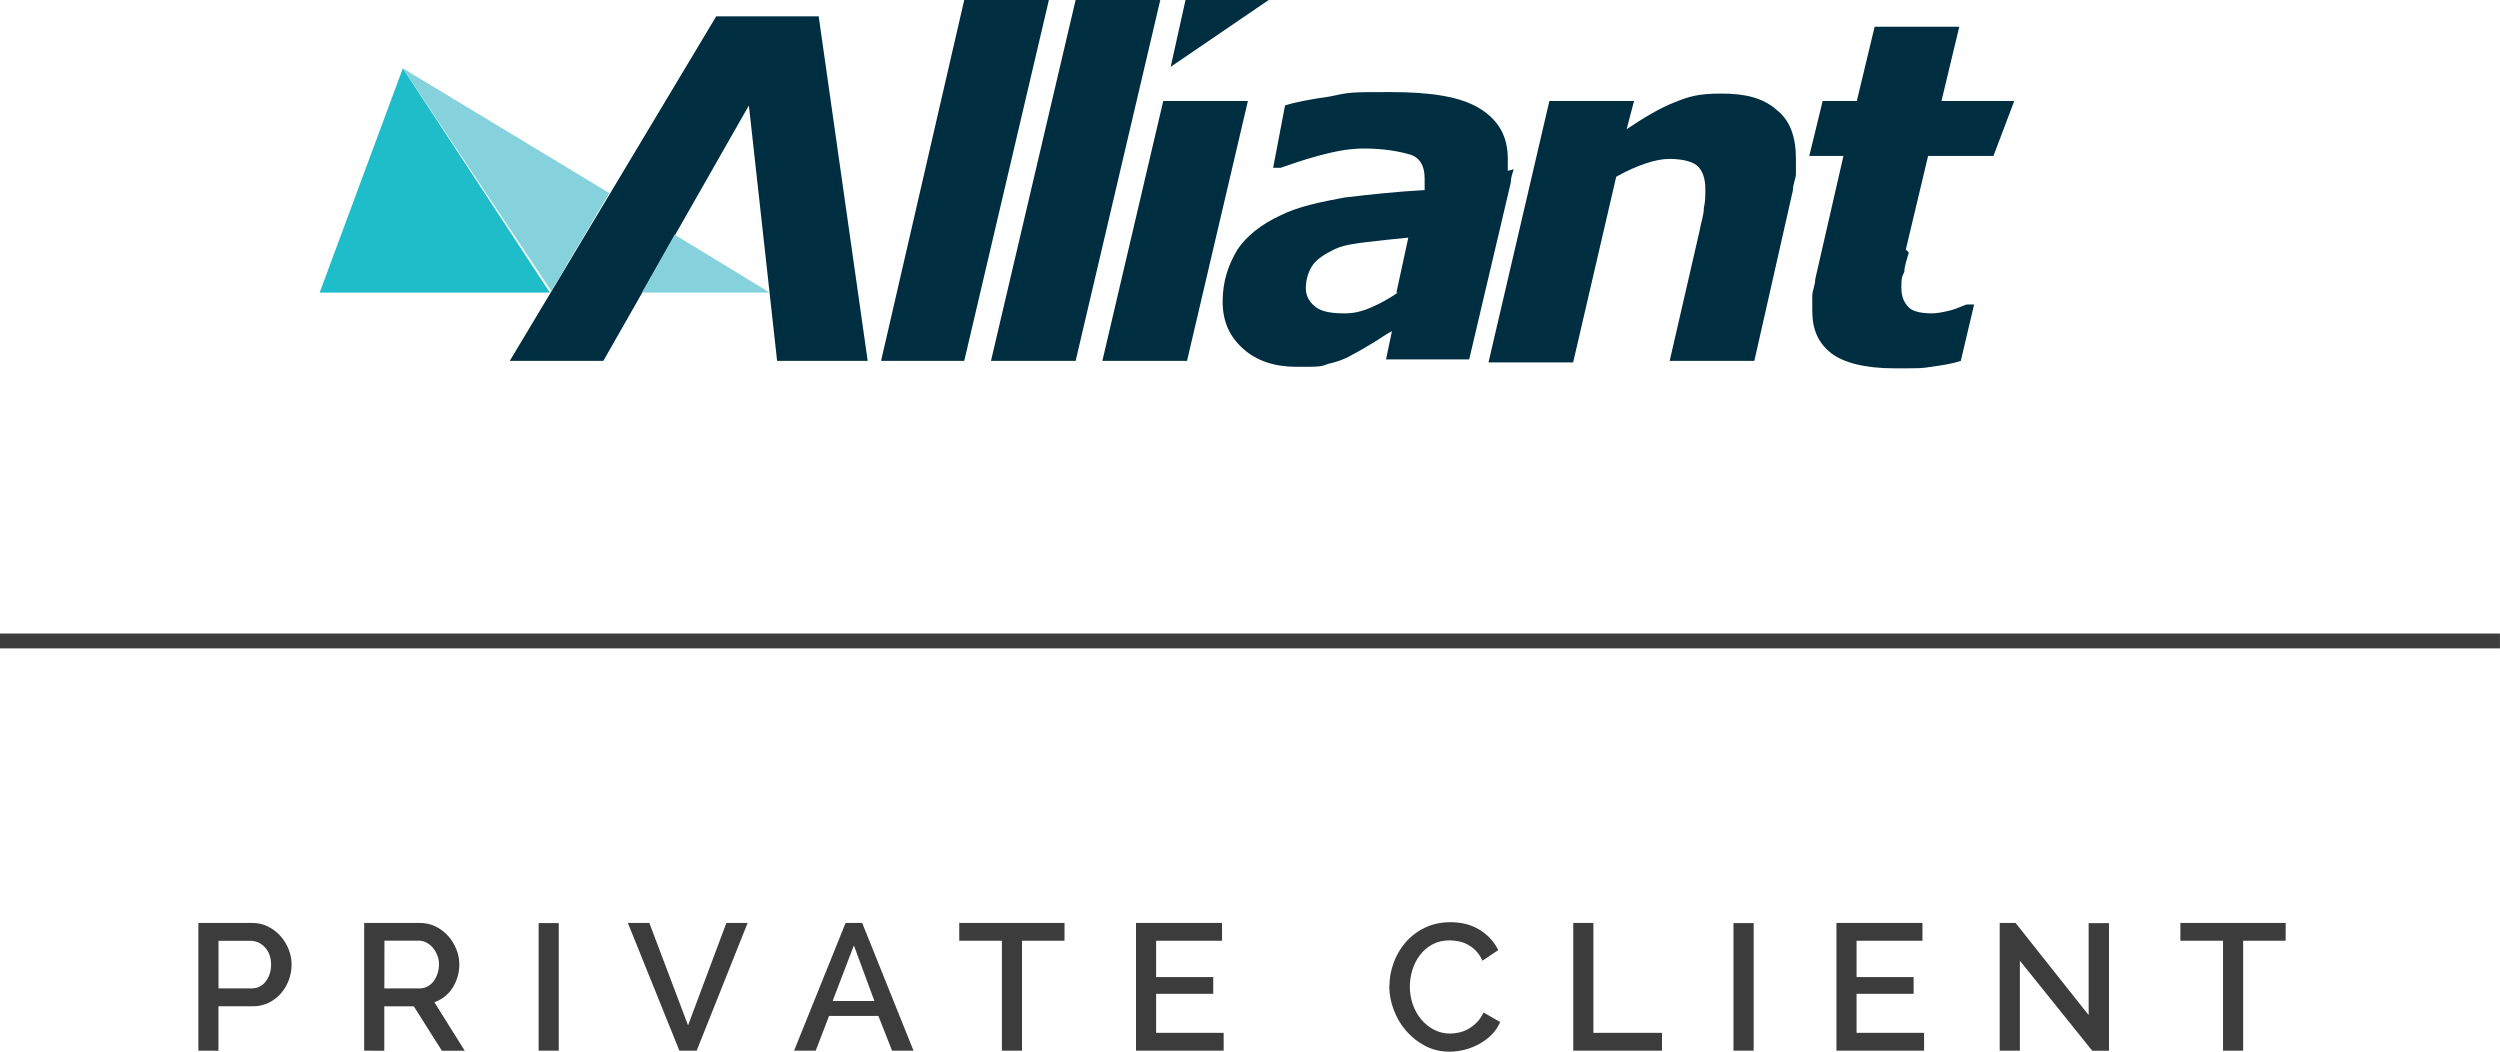 <?xml version="1.0" encoding="UTF-8" standalone="no"?>
<!-- Created with Inkscape (http://www.inkscape.org/) -->

<svg
   width="44.608mm"
   height="18.766mm"
   viewBox="0 0 44.608 18.766"
   version="1.1"
   id="svg1"
   xml:space="preserve"
   inkscape:export-filename="APCLogo.svg"
   inkscape:export-xdpi="300"
   inkscape:export-ydpi="300"
   xmlns:inkscape="http://www.inkscape.org/namespaces/inkscape"
   xmlns:sodipodi="http://sodipodi.sourceforge.net/DTD/sodipodi-0.dtd"
   xmlns="http://www.w3.org/2000/svg"
   xmlns:svg="http://www.w3.org/2000/svg"><sodipodi:namedview
     id="namedview1"
     pagecolor="#505050"
     bordercolor="#eeeeee"
     borderopacity="1"
     inkscape:showpageshadow="0"
     inkscape:pageopacity="0"
     inkscape:pagecheckerboard="0"
     inkscape:deskcolor="#505050"
     inkscape:document-units="mm" /><defs
     id="defs1"><style
       id="style1">
      .cls-1 {
        fill: #002e41;
      }

      .cls-1, .cls-2, .cls-3 {
        stroke-width: 0px;
      }

      .cls-2 {
        fill: #85d1dc;
      }

      .cls-3 {
        fill: #1fbdc9;
      }
    </style></defs><g
     inkscape:label="Layer 1"
     inkscape:groupmode="layer"
     id="layer1"
     transform="translate(-0.637,-0.277)"><g
       id="g3"
       transform="translate(-81.958,-138.922)"><path
         d="m 86.135,157.946 v -2.279 h 0.957 c 0.103,0 0.198,0.021 0.284,0.064 0.087,0.043 0.161,0.099 0.223,0.169 0.062,0.07 0.111,0.149 0.146,0.238 0.036,0.089 0.053,0.179 0.053,0.271 0,0.097 -0.017,0.189 -0.05,0.278 -0.033,0.089 -0.08,0.168 -0.14,0.237 -0.06,0.07 -0.132,0.125 -0.217,0.167 -0.085,0.042 -0.178,0.063 -0.281,0.063 h -0.617 v 0.793 z m 0.359,-1.111 h 0.594 c 0.052,0 0.098,-0.011 0.14,-0.032 0.041,-0.021 0.077,-0.051 0.107,-0.089 0.03,-0.039 0.054,-0.084 0.071,-0.135 0.017,-0.051 0.026,-0.108 0.026,-0.17 0,-0.064 -0.01,-0.122 -0.029,-0.173 -0.019,-0.052 -0.046,-0.096 -0.08,-0.133 -0.034,-0.037 -0.074,-0.066 -0.117,-0.087 -0.044,-0.02 -0.09,-0.03 -0.137,-0.03 h -0.575 z"
         fill="#3c3c3c"
         id="path1"
         style="stroke-width:0.265" /><path
         d="m 89.093,157.946 v -2.279 h 0.992 c 0.103,0 0.198,0.021 0.284,0.064 0.087,0.043 0.161,0.099 0.223,0.169 0.062,0.07 0.111,0.149 0.146,0.238 0.035,0.089 0.053,0.179 0.053,0.271 0,0.077 -0.011,0.151 -0.032,0.222 -0.022,0.071 -0.052,0.136 -0.09,0.196 -0.039,0.06 -0.085,0.112 -0.141,0.156 -0.056,0.044 -0.117,0.076 -0.183,0.098 l 0.543,0.867 h -0.408 l -0.501,-0.793 h -0.527 v 0.793 z m 0.36,-1.111 h 0.63 c 0.051,0 0.098,-0.011 0.14,-0.034 0.042,-0.023 0.078,-0.053 0.108,-0.093 0.03,-0.04 0.054,-0.085 0.071,-0.137 0.017,-0.051 0.026,-0.105 0.026,-0.164 0,-0.058 -0.01,-0.112 -0.031,-0.164 -0.02,-0.051 -0.047,-0.096 -0.08,-0.135 -0.033,-0.039 -0.072,-0.069 -0.116,-0.092 -0.044,-0.023 -0.09,-0.033 -0.136,-0.033 h -0.61 z"
         fill="#3c3c3c"
         id="path2"
         style="stroke-width:0.265" /><path
         d="m 92.206,157.946 v -2.276 h 0.359 v 2.276 z"
         fill="#3c3c3c"
         id="path3"
         style="stroke-width:0.265" /><path
         d="m 94.181,155.667 0.691,1.827 0.684,-1.827 h 0.379 l -0.909,2.279 h -0.309 l -0.919,-2.279 z"
         fill="#3c3c3c"
         id="path4"
         style="stroke-width:0.265" /><path
         d="m 96.764,157.946 0.919,-2.279 h 0.296 l 0.916,2.279 h -0.383 l -0.244,-0.62 h -0.88 l -0.238,0.62 z m 1.067,-1.878 -0.379,0.992 h 0.745 z"
         fill="#3c3c3c"
         id="path5"
         style="stroke-width:0.265" /><path
         d="m 101.589,155.985 h -0.758 v 1.961 h -0.359 v -1.961 h -0.761 v -0.318 h 1.879 z"
         fill="#3c3c3c"
         id="path6"
         style="stroke-width:0.265" /><path
         d="m 104.429,157.628 v 0.318 h -1.564 v -2.279 h 1.535 v 0.318 h -1.176 v 0.648 h 1.019 v 0.299 h -1.019 v 0.696 z"
         fill="#3c3c3c"
         id="path7"
         style="stroke-width:0.265" /><path
         d="m 107.387,156.79 c 0,-0.137 0.025,-0.273 0.074,-0.409 0.049,-0.136 0.12,-0.258 0.213,-0.366 0.093,-0.108 0.207,-0.195 0.342,-0.261 0.135,-0.066 0.288,-0.1 0.459,-0.1 0.203,0 0.378,0.046 0.525,0.138 0.147,0.092 0.257,0.212 0.329,0.36 l -0.283,0.189 c -0.03,-0.068 -0.068,-0.127 -0.113,-0.173 -0.044,-0.047 -0.094,-0.084 -0.146,-0.113 -0.052,-0.028 -0.106,-0.048 -0.162,-0.059 -0.055,-0.012 -0.11,-0.018 -0.164,-0.018 -0.116,0 -0.218,0.024 -0.307,0.072 -0.089,0.048 -0.163,0.112 -0.223,0.191 -0.06,0.079 -0.105,0.168 -0.135,0.267 -0.03,0.098 -0.045,0.196 -0.045,0.295 0,0.111 0.018,0.217 0.053,0.318 0.035,0.1 0.085,0.189 0.149,0.266 0.064,0.077 0.14,0.139 0.228,0.185 0.088,0.046 0.184,0.069 0.289,0.069 0.053,0 0.11,-0.007 0.169,-0.021 0.059,-0.014 0.114,-0.036 0.167,-0.068 0.052,-0.031 0.102,-0.07 0.146,-0.117 0.045,-0.047 0.083,-0.104 0.113,-0.17 l 0.298,0.17 c -0.036,0.085 -0.087,0.161 -0.152,0.226 -0.065,0.065 -0.139,0.12 -0.22,0.165 -0.081,0.045 -0.168,0.079 -0.26,0.103 -0.092,0.023 -0.183,0.035 -0.273,0.035 -0.158,0 -0.303,-0.034 -0.434,-0.103 -0.13,-0.068 -0.243,-0.158 -0.339,-0.268 -0.095,-0.11 -0.169,-0.235 -0.222,-0.376 -0.053,-0.14 -0.079,-0.282 -0.079,-0.428 z"
         fill="#3c3c3c"
         id="path8"
         style="stroke-width:0.265" /><path
         d="m 110.667,157.946 v -2.279 h 0.359 v 1.961 h 1.224 v 0.318 z"
         fill="#3c3c3c"
         id="path9"
         style="stroke-width:0.265" /><path
         d="m 113.526,157.946 v -2.276 h 0.36 v 2.276 z"
         fill="#3c3c3c"
         id="path10"
         style="stroke-width:0.265" /><path
         d="m 116.927,157.628 v 0.318 h -1.564 v -2.279 h 1.535 v 0.318 h -1.176 v 0.648 h 1.018 v 0.299 h -1.018 v 0.696 z"
         fill="#3c3c3c"
         id="path11"
         style="stroke-width:0.265" /><path
         d="m 118.636,156.341 v 1.605 h -0.36 v -2.279 h 0.283 l 1.304,1.644 v -1.64 h 0.363 v 2.276 h -0.299 z"
         fill="#3c3c3c"
         id="path12"
         style="stroke-width:0.265" /><path
         d="m 123.378,155.985 h -0.758 v 1.961 h -0.359 v -1.961 h -0.761 v -0.318 h 1.879 z"
         fill="#3c3c3c"
         id="path13"
         style="stroke-width:0.265" /><path
         d="M 127.202,150.636 H 82.595"
         stroke="#3c3c3c"
         stroke-miterlimit="10"
         id="path25"
         style="fill:none;stroke-width:0.265" /><g
         id="g2"
         transform="matrix(0.265,0,0,0.265,88.14,138.881)"
         style="display:inline"><polyline
           class="cls-3"
           points="6.2 5.8 .6 20.9 16.1 20.9 6.2 5.8"
           id="polyline1" /><polyline
           class="cls-1"
           points="27.3 2.3 13.4 25.5 19.7 25.5 29.5 8.3 31.4 25.5 37.5 25.5 34.2 2.3 27.3 2.3"
           id="polyline2" /><polygon
           class="cls-1"
           points="44,25.5 49.7,1.2 44,1.2 38.4,25.5 "
           id="polygon2" /><polygon
           class="cls-1"
           points="51.5,25.5 57.2,1.2 51.5,1.2 45.8,25.5 "
           id="polygon3" /><polygon
           class="cls-1"
           points="58.9,1.2 57.9,5.7 64.5,1.2 "
           id="polygon4" /><path
           class="cls-1"
           d="M 98.7,8.6 C 97.8,7.8 96.6,7.5 95,7.5 c -1.6,0 -2.2,0.2 -3.2,0.6 -1,0.4 -2,1 -3.2,1.8 L 89.1,8 H 83.4 L 79.3,25.6 H 85 l 2.9,-12.5 c 0.7,-0.4 1.4,-0.7 2,-0.9 0.6,-0.2 1.1,-0.3 1.6,-0.3 0.9,0 1.6,0.2 1.9,0.5 0.3,0.3 0.5,0.8 0.5,1.5 0,0.7 0,0.8 -0.1,1.3 0,0.5 -0.2,1 -0.3,1.6 l -2,8.7 h 5.7 L 99.8,14 c 0,-0.4 0.2,-0.8 0.2,-1.1 0,-0.4 0,-0.7 0,-1 0,-1.5 -0.4,-2.6 -1.3,-3.3 z"
           id="path4-8" /><path
           class="cls-1"
           d="m 107.4,18 1.5,-6.3 h 4.4 L 114.7,8 h -4.9 L 111,3 h -5.7 l -1.2,5 h -2.3 l -0.9,3.7 h 2.3 l -1.9,8.3 c 0,0.4 -0.2,0.8 -0.2,1.1 0,0.3 0,0.6 0,1 0,1.3 0.4,2.2 1.3,2.9 0.8,0.6 2.2,1 4.2,1 2,0 1.8,0 2.5,-0.1 0.7,-0.1 1.4,-0.2 2,-0.4 l 0.9,-3.8 h -0.5 c -0.3,0.1 -0.7,0.3 -1.1,0.4 -0.4,0.1 -0.9,0.2 -1.2,0.2 -0.7,0 -1.3,-0.1 -1.6,-0.4 -0.3,-0.3 -0.5,-0.7 -0.5,-1.3 0,-0.6 0,-0.7 0.2,-1.1 0,-0.4 0.2,-0.9 0.3,-1.3 v 0 z"
           id="path5-3" /><polygon
           class="cls-1"
           points="59,25.5 63.1,8 57.4,8 53.3,25.5 "
           id="polygon5" /><path
           class="cls-1"
           d="m 80.6,12.7 c 0,-0.3 0,-0.6 0,-0.8 0,-1.5 -0.6,-2.6 -1.9,-3.4 -1.3,-0.8 -3.3,-1.1 -6,-1.1 -2.7,0 -2.7,0 -4.1,0.3 -1.4,0.2 -2.4,0.4 -3,0.6 l -0.8,4.2 h 0.5 c 0.6,-0.2 1.4,-0.5 2.5,-0.8 1.1,-0.3 2.1,-0.5 3.1,-0.5 1.4,0 2.4,0.2 3.1,0.4 0.7,0.2 1,0.8 1,1.6 0,0.8 0,0.3 0,0.5 0,0.2 0,0.3 0,0.3 -1.9,0.1 -3.7,0.3 -5.4,0.5 -1.6,0.3 -3.1,0.6 -4.3,1.2 -1.3,0.6 -2.3,1.4 -2.9,2.3 -0.6,1 -1,2.1 -1,3.5 0,1.4 0.5,2.4 1.4,3.2 0.9,0.8 2.1,1.2 3.6,1.2 1.5,0 1.6,0 2.1,-0.2 0.5,-0.1 1.1,-0.3 1.6,-0.6 0.4,-0.2 0.9,-0.5 1.4,-0.8 0.5,-0.3 0.9,-0.6 1.3,-0.8 l -0.4,1.9 H 78 l 2.8,-11.9 c 0,-0.3 0.1,-0.6 0.2,-0.9 v 0 z m -7.4,8.2 c -0.6,0.4 -1.1,0.7 -1.8,1 -0.7,0.3 -1.2,0.4 -1.8,0.4 -0.8,0 -1.5,-0.1 -1.9,-0.4 C 67.3,21.6 67,21.2 67,20.6 67,20 67.2,19.4 67.5,19 c 0.3,-0.4 0.8,-0.7 1.4,-1 0.6,-0.3 1.4,-0.4 2.2,-0.5 0.8,-0.1 1.8,-0.2 2.8,-0.3 l -0.8,3.7 v 0 z"
           id="path6-0" /><path
           class="cls-2"
           d="m 24.5,17 -2.2,3.9 h 8.6 L 24.5,17 M 6.2,5.8 v 0 l 10,15 v 0 L 20.1,14.2 6.2,5.8"
           id="path7-8" /></g></g></g></svg>
